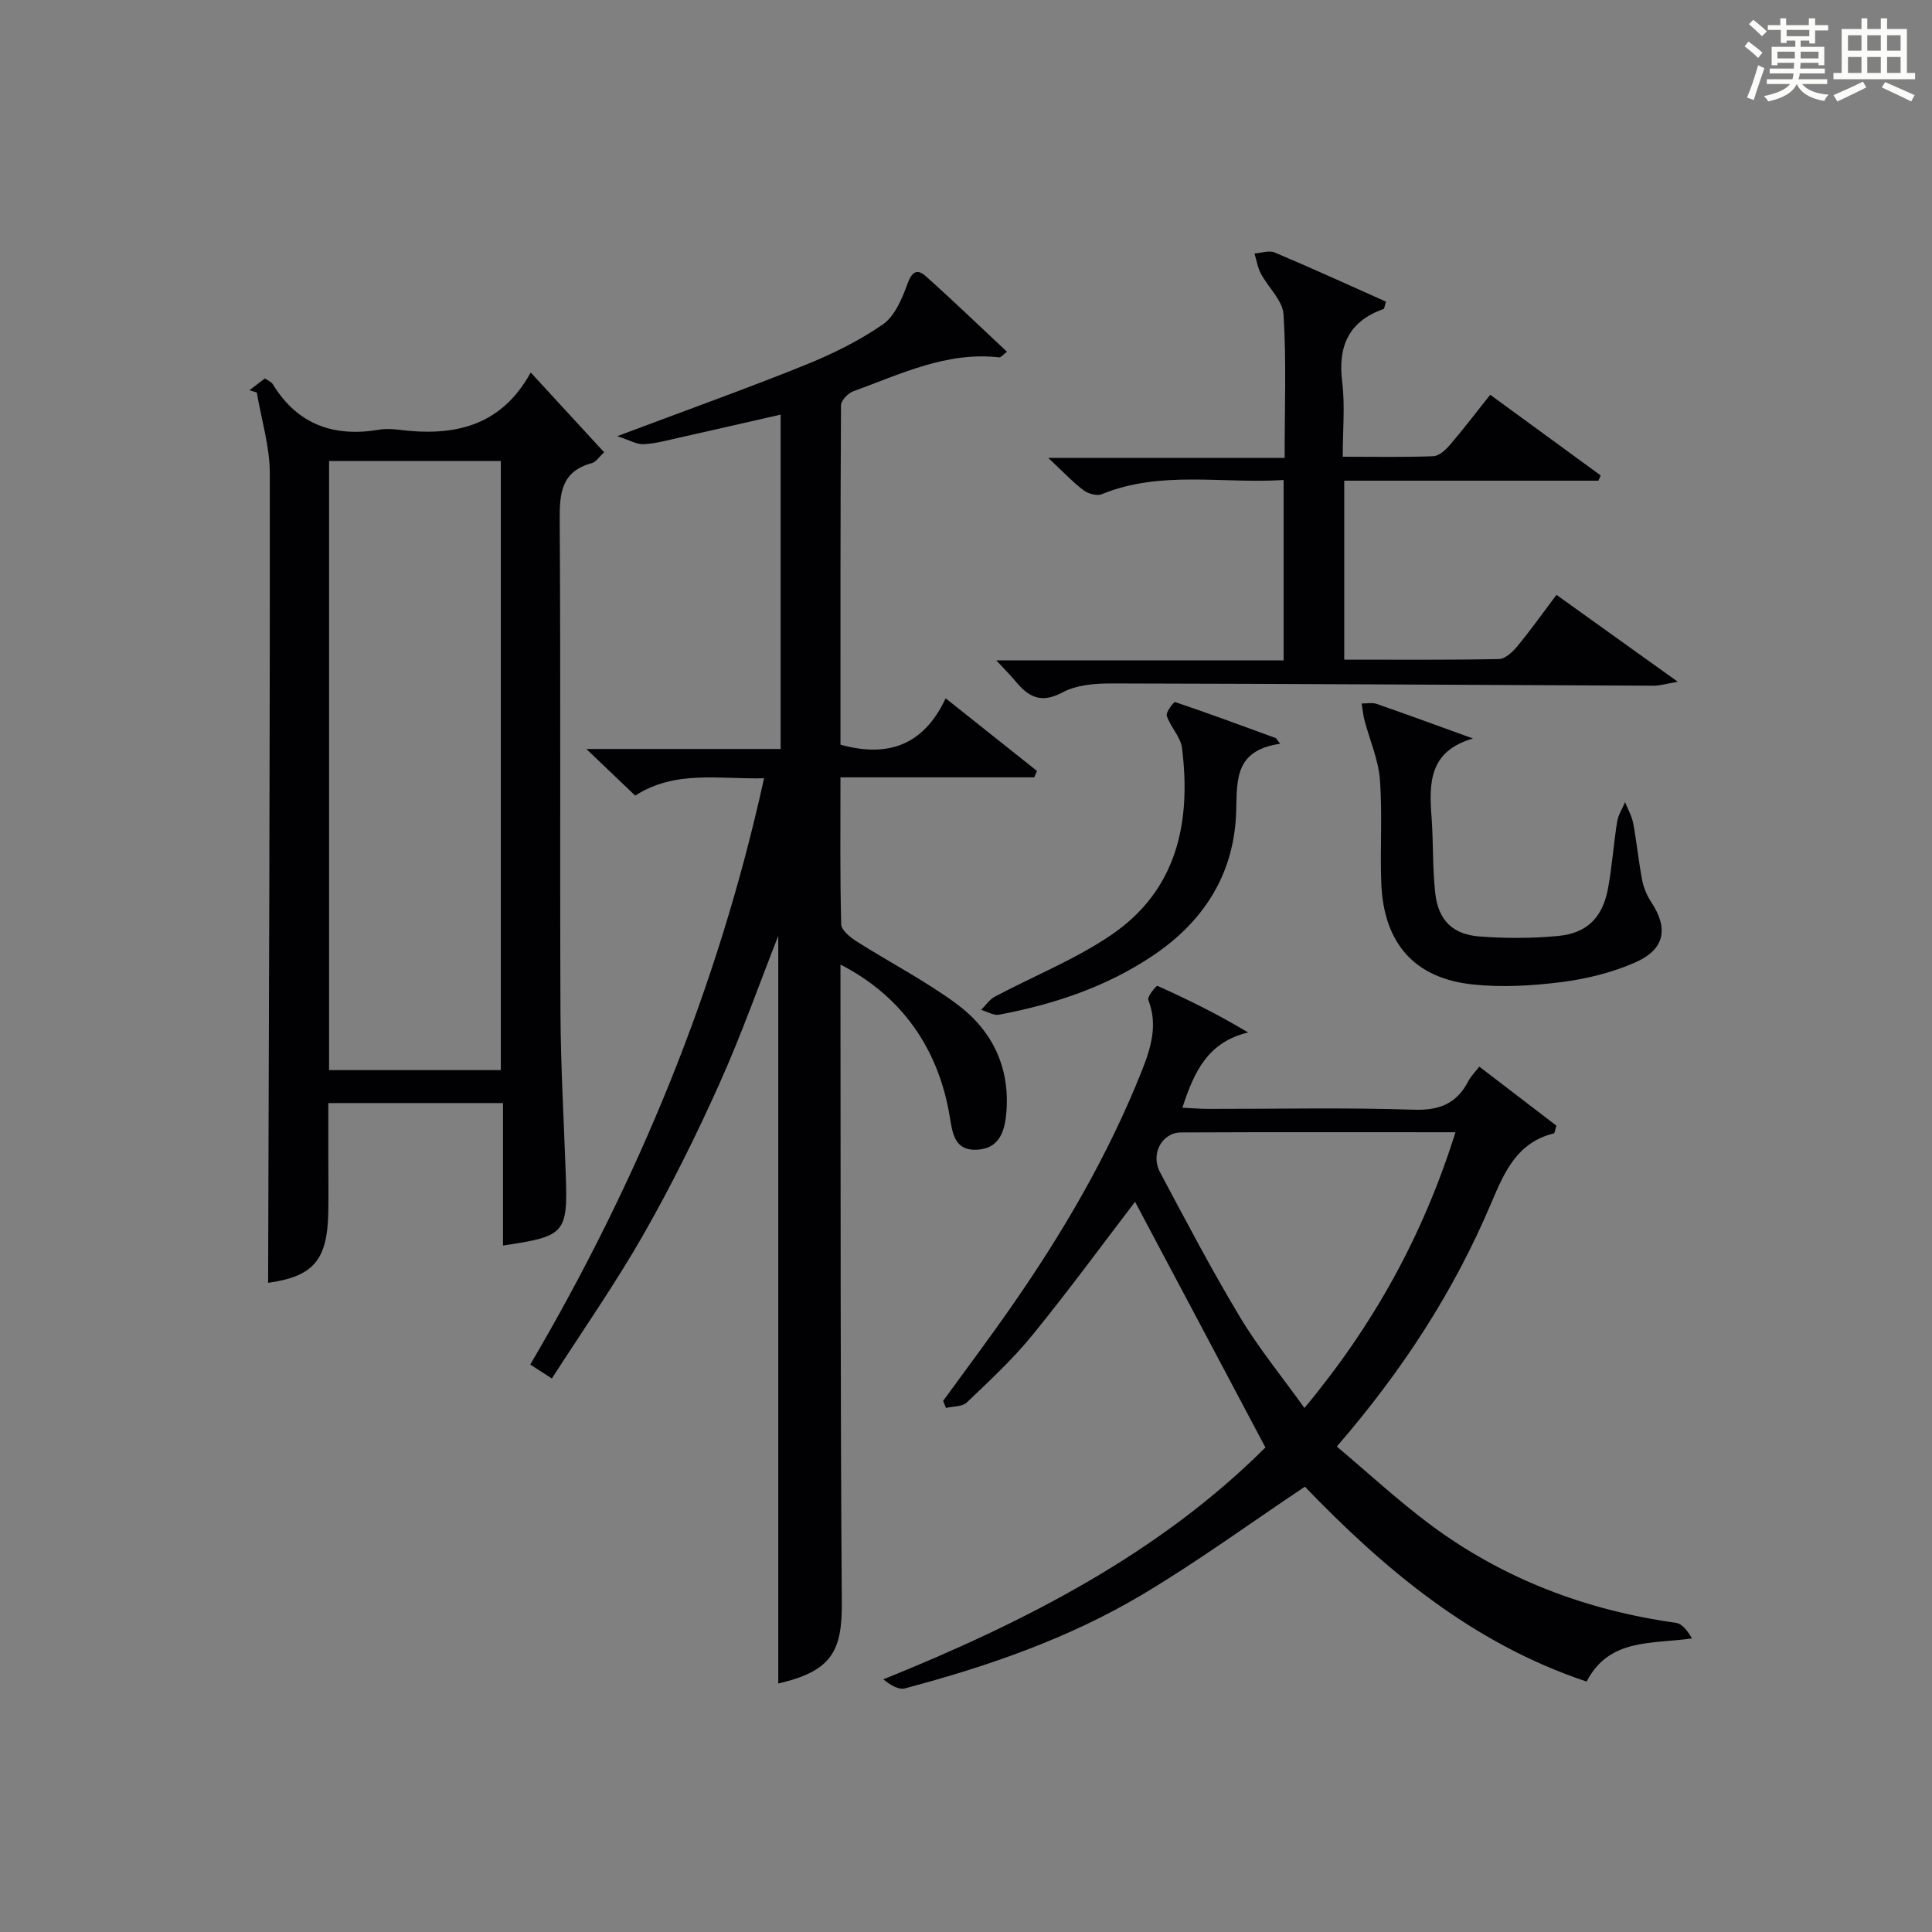 <?xml version="1.0" encoding="utf-8"?>
<svg version="1.1" id="漢_ZDIC_典" xmlns="http://www.w3.org/2000/svg" xmlns:xlink="http://www.w3.org/1999/xlink" x="0px" y="0px"
	 viewBox="0 0 400 400" style="enable-background:new 0 0 400 400;" xml:space="preserve">
<rect x="0" y="0" width="400" height="400" fill="#808080" stroke="none"/>
<style type="text/css">
	.st1{fill:#010104;}
	.st0{fill:#fbfcfa;}
</style>
<g>
	<path class="st0" d="M361.2,9.6l0.8-1c0.9,0.7,1.9,1.4,2.9,2.3L364,12C363,11,362,10.2,361.2,9.6z M361.7,20.2
		c0.9-2.1,1.6-4.3,2.3-6.7c0.4,0.2,0.8,0.4,1.3,0.6c-0.7,2.1-1.5,4.3-2.2,6.6L361.7,20.2z M362.1,5l0.9-0.9c1,0.8,2,1.6,2.8,2.4
		l-1,1C363.9,6.6,363,5.8,362.1,5z M374.6,3.8h1.2v1.4h2.7v1.1h-2.7v2.7h-1.2V8.4h-1.8v1.3h4.9v3.8h-1.2v-0.5h-3.7
		c0,0.4-0.1,0.9-0.1,1.2h5.1v1h-5.2c0,0.5-0.1,0.9-0.3,1.2h6v1h-5.2c1.1,1.3,2.9,2,5.5,2.2c-0.4,0.4-0.7,0.8-0.9,1.3
		c-2.9-0.5-4.8-1.6-5.7-3.5H372c-0.8,1.7-2.7,2.9-5.9,3.6c-0.2-0.4-0.6-0.8-0.9-1.1c2.8-0.6,4.6-1.4,5.4-2.5h-4.8v-1h5.3
		c0.1-0.3,0.2-0.7,0.2-1.2h-4.9v-1h5c0-0.4,0-0.8,0.1-1.2H368v0.5h-1.2V9.7h4.9V8.4h-1.8v0.5h-1.2V6.2H366V5.2h2.6V3.8h1.2v1.4h4.7
		V3.8z M368,12.1h3.6c0-0.4,0-0.9,0-1.4H368V12.1z M369.9,7.5h4.7V6.2h-4.7V7.5z M376.5,10.7h-3.7c0,0.5,0,1,0,1.4h3.7V10.7z"/>
	<path class="st0" d="M385.3,3.8h1.3V6h2.8V3.8h1.3V6h4.1v9.1h1.7v1.3h-16.9v-1.3h1.7V6h4.1V3.8z M385.7,16.9l0.7,1.2
		c-1.8,0.9-3.8,1.9-6,2.9c-0.2-0.4-0.5-0.8-0.8-1.3C381.9,18.7,383.9,17.8,385.7,16.9z M382.6,10.5h2.8V7.3h-2.8V10.5z M382.6,15.1
		h2.8v-3.3h-2.8V15.1z M386.6,10.5h2.8V7.3h-2.8V10.5z M386.6,15.1h2.8v-3.3h-2.8V15.1z M390.3,17c2.1,0.9,4.1,1.8,6.1,2.7l-0.7,1.3
		c-2.2-1.1-4.2-2-6.1-2.9L390.3,17z M393.5,7.3h-2.8v3.2h2.8V7.3z M390.7,15.1h2.8v-3.3h-2.8V15.1z"/>
	
	<path class="st1" d="M195.79,144.58c6.87,5.47,12.89,10.26,18.91,15.04c-0.19,0.44-0.38,0.88-0.57,1.32c-13.2,0-26.39,0-40.12,0
		c0,10.54-0.11,20.49,0.15,30.43c0.03,1.23,1.88,2.7,3.21,3.55c6.85,4.35,14.13,8.1,20.65,12.9c7.37,5.43,11.13,13.11,10.33,22.54
		c-0.33,3.88-1.44,7.48-6.15,7.68c-4.53,0.19-4.98-3.3-5.55-6.77c-2.33-14.26-10.06-25.11-22.64-31.57c0,2.03,0,3.78,0,5.52
		c0.06,42.15-0.04,84.3,0.28,126.45c0.08,10.14-2.03,14.31-13.16,16.88c0-51.78,0-103.69,0-154.8c-3.79,9.63-7.58,20.39-12.24,30.75
		c-4.75,10.59-9.94,21.04-15.69,31.13c-5.75,10.08-12.43,19.63-18.94,29.77c-1.79-1.15-2.98-1.91-4.48-2.88
		c22.28-37.9,38.85-77.89,48.41-121.39c-9.32,0.24-18.34-1.76-26.68,3.59c-3.16-3.02-6.23-5.94-10.11-9.65c14.05,0,26.95,0,40.22,0
		c0-23.14,0-45.87,0-69.23c-7.02,1.6-14.02,3.21-21.03,4.78c-2.43,0.54-4.87,1.22-7.34,1.35c-1.41,0.07-2.87-0.83-5.45-1.67
		c13.91-5.23,26.39-9.7,38.68-14.64c5.67-2.28,11.29-5.03,16.3-8.49c2.48-1.71,3.98-5.33,5.09-8.38c0.9-2.49,1.97-3.24,3.77-1.63
		c5.67,5.05,11.13,10.32,16.84,15.67c-0.87,0.65-1.26,1.2-1.59,1.16c-10.93-1.25-20.48,3.49-30.27,7.04
		c-1.07,0.39-2.49,1.89-2.5,2.88c-0.14,23.46-0.11,46.92-0.11,70.27C183.83,156.89,191.2,154.34,195.79,144.58z"/>
	<path class="st1" d="M51.64,80.79c1.02-0.78,2.04-1.56,3.21-2.44c0.63,0.45,1.33,0.7,1.63,1.2c5.11,8.36,12.62,10.99,21.98,9.42
		c1.3-0.22,2.68-0.17,3.99-0.01c11.24,1.44,21.17-0.45,27.43-11.84c5.47,5.94,10.25,11.13,15.2,16.52c-1.08,0.99-1.7,2.02-2.53,2.24
		c-6.31,1.69-6.71,6.19-6.67,11.78c0.22,33.99,0.02,67.98,0.16,101.97c0.05,11.14,0.7,22.28,1.09,33.42
		c0.44,12.31-0.07,12.92-12.99,14.82c0-9.77,0-19.47,0-29.49c-12.13,0-23.72,0-36.16,0c0,3.94,0,8.02,0,12.09
		c0,3.5,0.05,7-0.01,10.5c-0.19,10.06-3.16,13.3-12.46,14.63c0.16-55.77,0.4-111.68,0.35-167.59c0-5.58-1.75-11.17-2.69-16.75
		C52.67,81.11,52.16,80.95,51.64,80.79z M68.13,221.56c12.19,0,23.9,0,35.56,0c0-42.28,0-84.18,0-126.12c-12.02,0-23.73,0-35.56,0
		C68.13,137.6,68.13,179.39,68.13,221.56z"/>
	<path class="st1" d="M235,248.82c-6.68,8.73-13.73,18.37-21.26,27.61c-4.08,5.01-8.89,9.46-13.58,13.94c-0.94,0.9-2.85,0.78-4.31,1.13
		c-0.19-0.49-0.38-0.98-0.58-1.47c4.67-6.43,9.45-12.79,13.99-19.31c10.78-15.45,20.25-31.63,27.21-49.19
		c1.85-4.68,3.27-9.41,1.27-14.53c-0.26-0.66,1.69-2.98,1.88-2.9c6.26,2.82,12.43,5.84,18.79,9.66c-8.37,2-11.2,8.18-13.61,15.58
		c1.98,0.09,3.72,0.24,5.45,0.24c14.16,0.02,28.33-0.3,42.47,0.17c5.36,0.18,8.89-1.29,11.29-5.93c0.52-1,1.37-1.83,2.26-2.99
		c5.51,4.22,10.84,8.3,15.96,12.22c-0.31,1.02-0.35,1.56-0.5,1.6c-7.58,1.85-10.21,7.88-12.94,14.32
		c-7.68,18.2-18.29,34.65-32.02,50.52c6.53,5.49,12.7,11.21,19.41,16.21c15.09,11.22,32.19,17.68,50.8,20.29
		c1.29,0.18,2.4,1.62,3.32,3.23c-8.39,1.19-17.15-0.08-21.81,8.93c-23.81-7.94-42.07-23.46-58.33-40.35
		c-11.46,7.66-22.32,15.6-33.85,22.45c-15.21,9.03-31.89,14.78-48.95,19.31c-1.31,0.35-2.98-0.66-4.48-1.87
		c29.65-11.95,57.33-26.26,79.11-48.01C252.69,282.12,243.7,265.19,235,248.82z M301.34,234.42c-19.57,0-38.19-0.05-56.81,0.04
		c-3.97,0.02-6.37,4.45-4.37,8.22c5.37,10.09,10.7,20.24,16.58,30.03c3.86,6.43,8.67,12.29,13.33,18.8
		C284.5,274.16,294.63,255.76,301.34,234.42z"/>
	<path class="st1" d="M265.76,136.72c0-12.87,0-24.81,0-37.34c-12.74,0.81-25.42-2.06-37.66,2.94c-1,0.41-2.81-0.1-3.77-0.82
		c-2.23-1.69-4.16-3.76-7.31-6.7c17.03,0,32.81,0,48.95,0c0-10.45,0.38-20.1-0.23-29.69c-0.18-2.91-3.17-5.6-4.7-8.48
		c-0.67-1.26-0.89-2.76-1.31-4.15c1.41-0.1,3.04-0.7,4.2-0.2c7.75,3.27,15.4,6.78,23.01,10.17c-0.29,0.96-0.31,1.46-0.48,1.52
		c-7.26,2.57-9.49,7.71-8.57,15.14C278.49,84,278,89.02,278,94.56c6.53,0,12.66,0.13,18.77-0.11c1.19-0.05,2.56-1.32,3.45-2.37
		c2.8-3.27,5.41-6.71,8.31-10.35c7.74,5.65,15.3,11.17,22.87,16.7c-0.15,0.36-0.3,0.73-0.46,1.09c-17.44,0-34.88,0-52.63,0
		c0,12.41,0,24.45,0,37.05c10.78,0,21.4,0.09,32.02-0.12c1.31-0.03,2.85-1.47,3.81-2.64c2.74-3.32,5.24-6.84,8.11-10.65
		c8.15,5.83,16.03,11.48,25.12,17.99c-2.57,0.44-3.73,0.82-4.88,0.82c-37.45-0.16-74.9-0.4-112.35-0.47
		c-3.43-0.01-7.28,0.3-10.18,1.86c-4.4,2.37-7.01,0.95-9.67-2.27c-1.02-1.23-2.16-2.35-4.02-4.37
		C226.68,136.72,246.04,136.72,265.76,136.72z"/>
	<path class="st1" d="M304.97,152.9c-9.05,2.59-9.12,9.13-8.59,16.16c0.4,5.3,0.18,10.66,0.78,15.93c0.63,5.5,3.59,8.47,9.09,8.89
		c5.42,0.42,10.94,0.41,16.35-0.1c6-0.57,9.21-3.84,10.32-9.83c0.85-4.57,1.16-9.23,1.89-13.83c0.23-1.4,1.08-2.71,1.64-4.05
		c0.58,1.46,1.4,2.88,1.69,4.4c0.73,3.91,1.11,7.88,1.86,11.79c0.31,1.59,1.01,3.2,1.9,4.56c3.57,5.42,2.8,9.75-3.38,12.46
		c-4.77,2.09-10.04,3.39-15.22,4.05c-6.07,0.77-12.34,1.13-18.4,0.49c-12.1-1.28-18.44-8.57-18.92-20.97
		c-0.28-7.16,0.26-14.36-0.29-21.48c-0.32-4.13-2.11-8.15-3.18-12.23c-0.3-1.14-0.4-2.33-0.59-3.49c1.05,0.02,2.18-0.23,3.12,0.09
		C291.7,148.06,298.33,150.5,304.97,152.9z"/>
	<path class="st1" d="M265.04,153.99c-10.1,1.45-8.78,8.4-9.15,15.1c-0.68,12.43-7.01,21.94-17.25,28.8c-9.65,6.46-20.47,10.05-31.79,12.19
		c-1.13,0.21-2.47-0.64-3.71-0.99c0.93-0.93,1.7-2.14,2.8-2.73c8.02-4.26,16.59-7.68,24.06-12.74
		c13.66-9.25,16.66-23.29,14.72-38.75c-0.29-2.31-2.38-4.34-3.15-6.66c-0.24-0.73,1.46-2.95,1.72-2.86
		c7.01,2.36,13.94,4.94,20.89,7.48C264.47,153.22,264.75,153.61,265.04,153.99z"/>
	
	
</g>
</svg>

